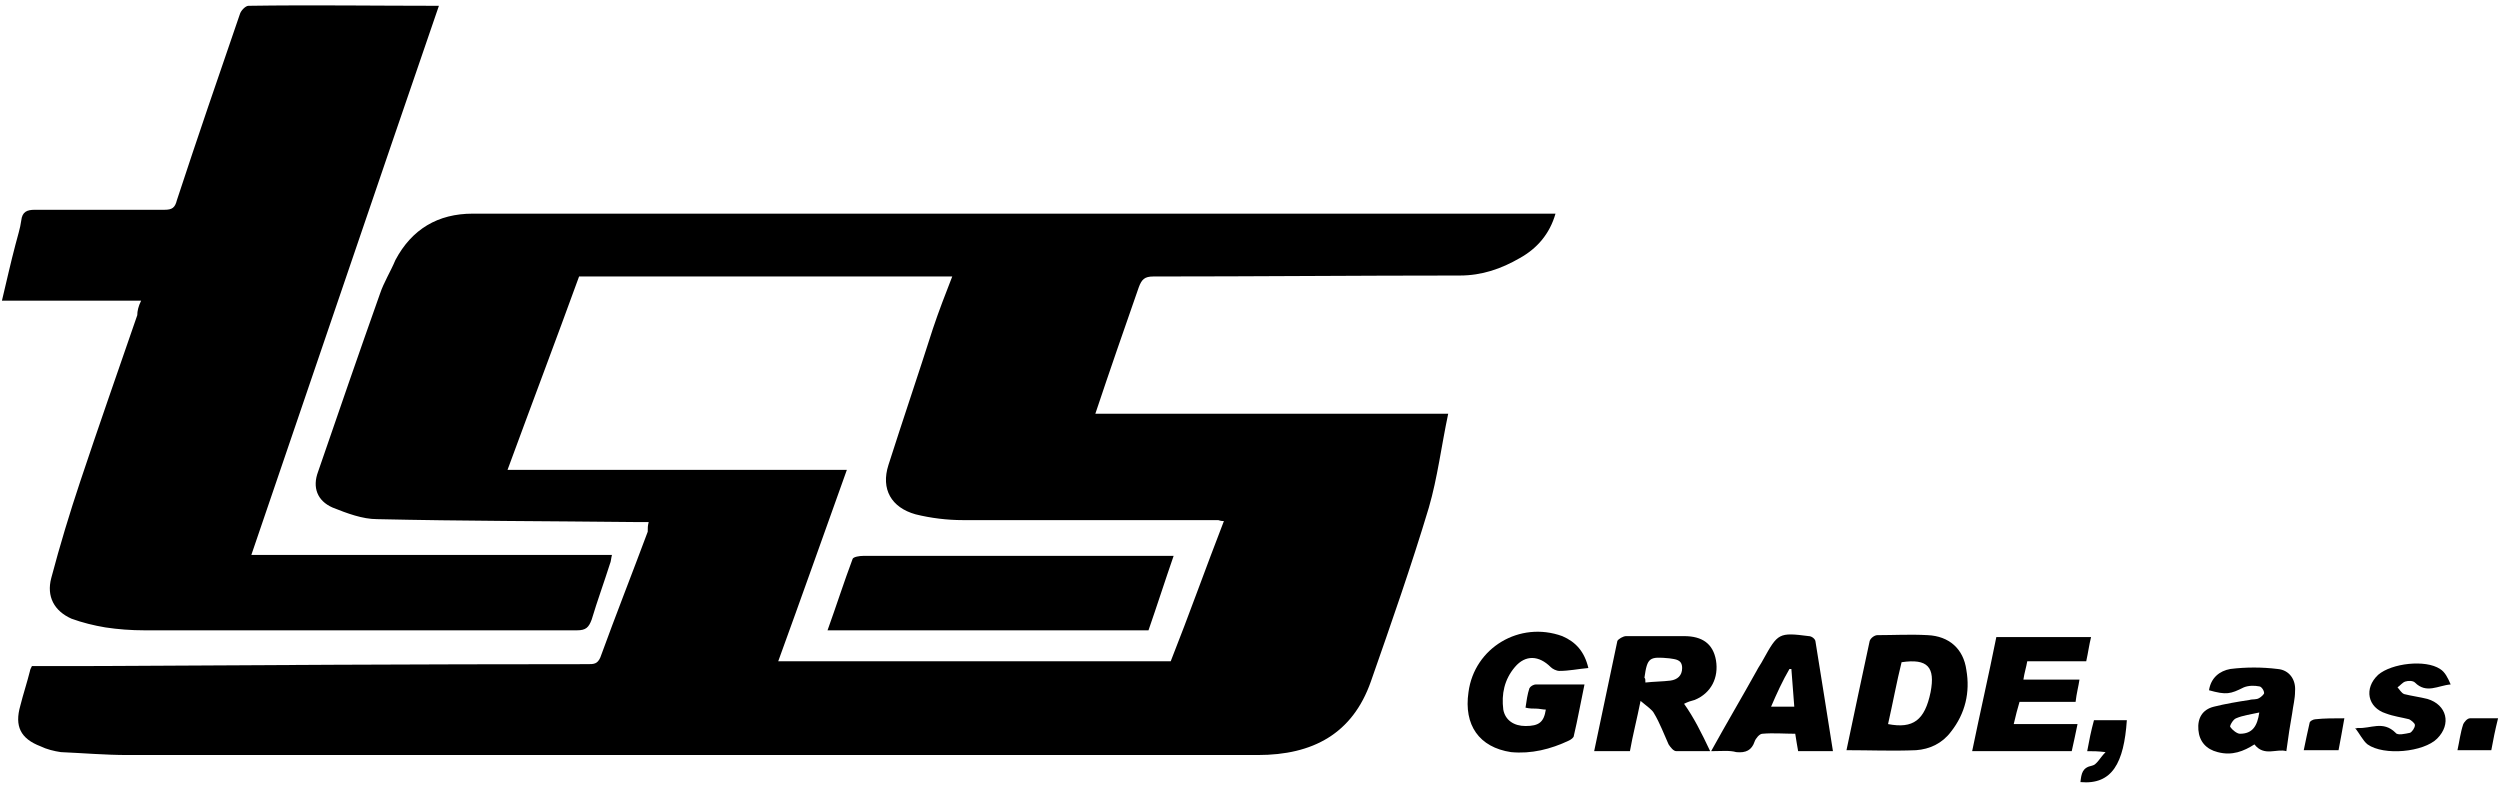 <?xml version="1.0" encoding="utf-8"?>
<!-- Generator: Adobe Illustrator 23.0.3, SVG Export Plug-In . SVG Version: 6.00 Build 0)  -->
<svg version="1.1" id="Vrstva_1" xmlns="http://www.w3.org/2000/svg" xmlns:xlink="http://www.w3.org/1999/xlink" x="0px" y="0px"
	 viewBox="0 0 258.6 82.5" style="enable-background:new 0 0 258.6 82.5;" xml:space="preserve">
<g>
	<path d="M67.1,54c-0.6,0-1,0-1.5,0c-8.9-0.1-17.8-0.1-26.6-0.3c-1.5,0-3.1-0.6-4.6-1.2c-1.6-0.7-2.1-2.1-1.5-3.7
		c2.1-6.1,4.2-12.2,6.4-18.4c0.4-1.2,1.1-2.3,1.6-3.5c1.7-3.2,4.4-4.8,8-4.8c0.5,0,0.9,0,1.4,0c36.4,0,72.8,0,109.2,0
		c0.4,0,0.8,0,1.4,0c-0.6,2.1-1.9,3.6-3.7,4.6c-1.9,1.1-3.9,1.8-6.2,1.8c-10.6,0-21.1,0.1-31.7,0.1c-0.9,0-1.2,0.3-1.5,1.1
		c-1.5,4.3-3,8.6-4.5,13.1c12.2,0,24.2,0,36.5,0c-0.7,3.3-1.1,6.6-2,9.7c-1.8,6-3.9,12-6,18c-1.9,5.4-6,7.6-11.7,7.6
		c-39,0-78,0-116.9,0c-2.3,0-4.6-0.2-6.9-0.3c-0.7-0.1-1.5-0.3-2.1-0.6c-2.1-0.8-2.7-2.1-2.1-4.2c0.3-1.2,0.7-2.4,1-3.6
		c0-0.1,0.1-0.3,0.2-0.5c1.7,0,3.5,0,5.3,0c17.4-0.1,34.8-0.2,52.2-0.2c0.6,0,1,0,1.3-0.7c1.6-4.4,3.3-8.7,4.9-13
		C67,54.6,67,54.4,67.1,54z M126.6,53.9c-0.4,0-0.5-0.1-0.6-0.1c-8.8,0-17.6,0-26.4,0c-1.6,0-3.3-0.2-4.9-0.6
		c-2.5-0.7-3.6-2.6-2.8-5.1c1.5-4.7,3.1-9.4,4.6-14.1c0.6-1.8,1.3-3.6,2-5.4c-12.9,0-25.7,0-38.6,0c-2.4,6.6-4.9,13.2-7.4,20
		c11.8,0,23.3,0,35.1,0c-2.4,6.7-4.7,13.2-7.1,19.8c13.6,0,27.1,0,40.6,0C123,63.6,124.7,58.8,126.6,53.9z"/>
	<path d="M14.6,31.1c-4.9,0-9.5,0-14.4,0c0.5-2.1,0.9-3.9,1.4-5.8c0.2-0.8,0.5-1.7,0.6-2.5c0.1-0.9,0.6-1.1,1.4-1.1
		c4.5,0,8.9,0,13.4,0c0.8,0,1.1-0.2,1.3-1c2.1-6.4,4.3-12.8,6.5-19.2c0.1-0.4,0.6-0.9,0.9-0.9c6.5-0.1,13.1,0,19.7,0
		C38.9,19.5,32.5,38.4,26,57.4c12.5,0,24.8,0,37.3,0c-0.1,0.4-0.1,0.7-0.2,0.9c-0.6,1.9-1.3,3.8-1.9,5.8c-0.3,0.8-0.6,1.1-1.5,1.1
		c-14.9,0-29.9,0-44.8,0c-1.3,0-2.7-0.1-4-0.3c-1.2-0.2-2.4-0.5-3.5-0.9c-1.8-0.8-2.6-2.3-2.1-4.2c0.9-3.4,1.9-6.7,3-10
		c1.9-5.7,3.9-11.4,5.9-17.2C14.2,32.2,14.3,31.7,14.6,31.1z"/>
	<path d="M176.9,77.7c-1.4,0-2.5,0-3.5,0c-0.3,0-0.6-0.4-0.8-0.7c-0.5-1.1-0.9-2.2-1.5-3.2c-0.2-0.4-0.7-0.7-1.4-1.3
		c-0.4,2-0.8,3.5-1.1,5.2c-1.2,0-2.4,0-3.7,0c0.8-3.8,1.6-7.6,2.4-11.4c0.1-0.2,0.6-0.5,0.9-0.5c2,0,4,0,6,0c1.9,0,3,0.8,3.3,2.5
		c0.3,1.8-0.5,3.4-2.2,4.1c-0.4,0.1-0.7,0.2-1.1,0.4C175.2,74.2,176,75.8,176.9,77.7z M170.2,70.6c0.9-0.1,1.8-0.1,2.6-0.2
		c0.7-0.1,1.2-0.5,1.2-1.3c0-0.9-0.7-0.9-1.3-1c-2.1-0.2-2.3-0.1-2.6,2C170.2,70.2,170.2,70.3,170.2,70.6z"/>
	<path d="M191,77.6c0.8-3.8,1.6-7.6,2.4-11.3c0.1-0.3,0.5-0.6,0.8-0.6c1.7,0,3.4-0.1,5.2,0c2.2,0.1,3.7,1.4,4,3.6
		c0.4,2.3-0.1,4.5-1.6,6.4c-0.9,1.2-2.2,1.8-3.6,1.9C195.8,77.7,193.4,77.6,191,77.6z M195.3,74.9c2.6,0.5,3.8-0.4,4.4-3.3
		c0.5-2.6-0.3-3.5-3-3.1C196.2,70.5,195.8,72.7,195.3,74.9z"/>
	<path d="M164.3,69.1c-1.1,0.1-2,0.3-3,0.3c-0.3,0-0.7-0.2-0.9-0.4c-1.2-1.2-2.6-1.3-3.7,0c-1.1,1.3-1.4,2.8-1.2,4.4
		c0.2,1.1,1.1,1.7,2.3,1.7c1.4,0,1.9-0.4,2.1-1.7c-0.3,0-0.7-0.1-1-0.1s-0.7,0-1.1-0.1c0.1-0.7,0.2-1.4,0.4-2
		c0.1-0.2,0.4-0.4,0.7-0.4c1.6,0,3.2,0,5,0c-0.4,1.9-0.7,3.6-1.1,5.3c0,0.2-0.3,0.4-0.5,0.5c-1.9,0.9-3.9,1.4-6,1.2
		c-3.3-0.5-4.9-2.8-4.4-6.2c0.6-4.6,5.3-7.4,9.7-5.8C163,66.4,163.9,67.4,164.3,69.1z"/>
	<path d="M214.7,72.6c-2,0-3.8,0-5.8,0c-0.2,0.7-0.4,1.4-0.6,2.3c2.2,0,4.3,0,6.6,0c-0.2,1-0.4,1.9-0.6,2.8c-3.4,0-6.8,0-10.3,0
		c0.8-3.9,1.7-7.8,2.5-11.8c3.2,0,6.4,0,9.8,0c-0.2,0.8-0.3,1.6-0.5,2.5c-2,0-4,0-6.1,0c-0.1,0.6-0.3,1.2-0.4,1.9c2,0,3.8,0,5.8,0
		C215,71,214.8,71.7,214.7,72.6z"/>
	<path d="M177,77.7c1.6-2.9,3.2-5.6,4.7-8.3c0.2-0.4,0.5-0.8,0.7-1.2c1.5-2.7,1.6-2.8,4.7-2.4c0.3,0,0.7,0.3,0.7,0.6
		c0.6,3.7,1.2,7.5,1.8,11.3c-1.2,0-2.4,0-3.6,0c-0.1-0.6-0.2-1.1-0.3-1.8c-1.1,0-2.3-0.1-3.4,0c-0.3,0-0.7,0.5-0.8,0.8
		c-0.3,0.9-0.9,1.2-1.9,1.1C178.9,77.6,178.1,77.7,177,77.7z M183.2,73.1c0.9,0,1.6,0,2.4,0c-0.1-1.4-0.2-2.7-0.3-3.9
		c-0.1,0-0.1,0-0.2,0C184.4,70.4,183.8,71.7,183.2,73.1z"/>
	<path d="M236.5,77.7c-1-0.3-2.3,0.6-3.3-0.7c-1.1,0.7-2.3,1.2-3.8,0.8c-1.2-0.3-1.9-1.1-2-2.3c-0.1-1.2,0.4-2.1,1.6-2.4
		c1.2-0.3,2.4-0.5,3.7-0.7c0.3-0.1,0.7,0,1-0.2c0.2-0.1,0.5-0.4,0.5-0.5c0-0.3-0.3-0.7-0.5-0.7c-0.5-0.1-1.1-0.1-1.6,0.1
		c-1.4,0.7-1.8,0.8-3.6,0.3c0.2-1.3,1.1-2,2.2-2.2c1.6-0.2,3.3-0.2,4.9,0c1.2,0.1,1.9,1.1,1.8,2.3c0,0.8-0.2,1.5-0.3,2.3
		C236.9,74.9,236.7,76.2,236.5,77.7z M233.7,73.7c-0.9,0.2-1.7,0.3-2.4,0.6c-0.3,0.1-0.7,0.8-0.6,0.9c0.2,0.3,0.7,0.7,1,0.7
		C233,75.9,233.5,75.1,233.7,73.7z"/>
	<path d="M243.9,75.3c1.3,0.1,2.6-0.8,3.9,0.5c0.2,0.3,1,0.1,1.5,0c0.2-0.1,0.5-0.5,0.5-0.8c0-0.2-0.4-0.5-0.6-0.6
		c-0.8-0.2-1.6-0.3-2.4-0.6c-1.9-0.6-2.3-2.6-0.8-4c1.4-1.2,4.9-1.6,6.4-0.6c0.5,0.3,0.8,0.9,1.1,1.6c-1.3,0.1-2.5,1-3.7-0.2
		c-0.2-0.2-0.7-0.2-1-0.1s-0.5,0.4-0.8,0.6c0.2,0.2,0.4,0.6,0.7,0.7c0.8,0.2,1.6,0.3,2.4,0.5c2,0.6,2.5,2.6,1,4.1
		c-1.4,1.4-5.5,1.8-7.2,0.6c-0.5-0.4-0.8-1.1-1.3-1.7C243.7,75.4,243.8,75.3,243.9,75.3z"/>
	<path d="M215.2,80.9c0.1-0.9,0.2-1.5,1.2-1.7c0.5-0.1,0.8-0.8,1.4-1.4c-0.8-0.1-1.3-0.1-1.9-0.1c0.2-1.1,0.4-2.1,0.7-3.2
		c1.2,0,2.3,0,3.4,0C219.7,78.9,218.5,81.2,215.2,80.9z"/>
	<path d="M258.4,74.3c-0.3,1.2-0.5,2.2-0.7,3.3c-1.2,0-2.3,0-3.5,0c0.2-0.9,0.3-1.8,0.6-2.7c0.1-0.2,0.4-0.6,0.7-0.6
		C256.3,74.3,257.3,74.3,258.4,74.3z"/>
	<path d="M242.5,74.3c-0.2,1.2-0.4,2.2-0.6,3.3c-1.2,0-2.3,0-3.6,0c0.2-1,0.4-1.9,0.6-2.8c0-0.2,0.4-0.4,0.6-0.4
		C240.4,74.3,241.4,74.3,242.5,74.3z"/>
	<path d="M121.4,57.5c-0.9,2.6-1.7,5.1-2.6,7.7c-11,0-22,0-33.2,0c0.9-2.5,1.7-5,2.6-7.4c0.1-0.2,0.7-0.3,1.1-0.3
		c6.3,0,12.5,0,18.8,0c4,0,8.1,0,12.1,0C120.5,57.5,120.9,57.5,121.4,57.5z"/>
</g>
</svg>
